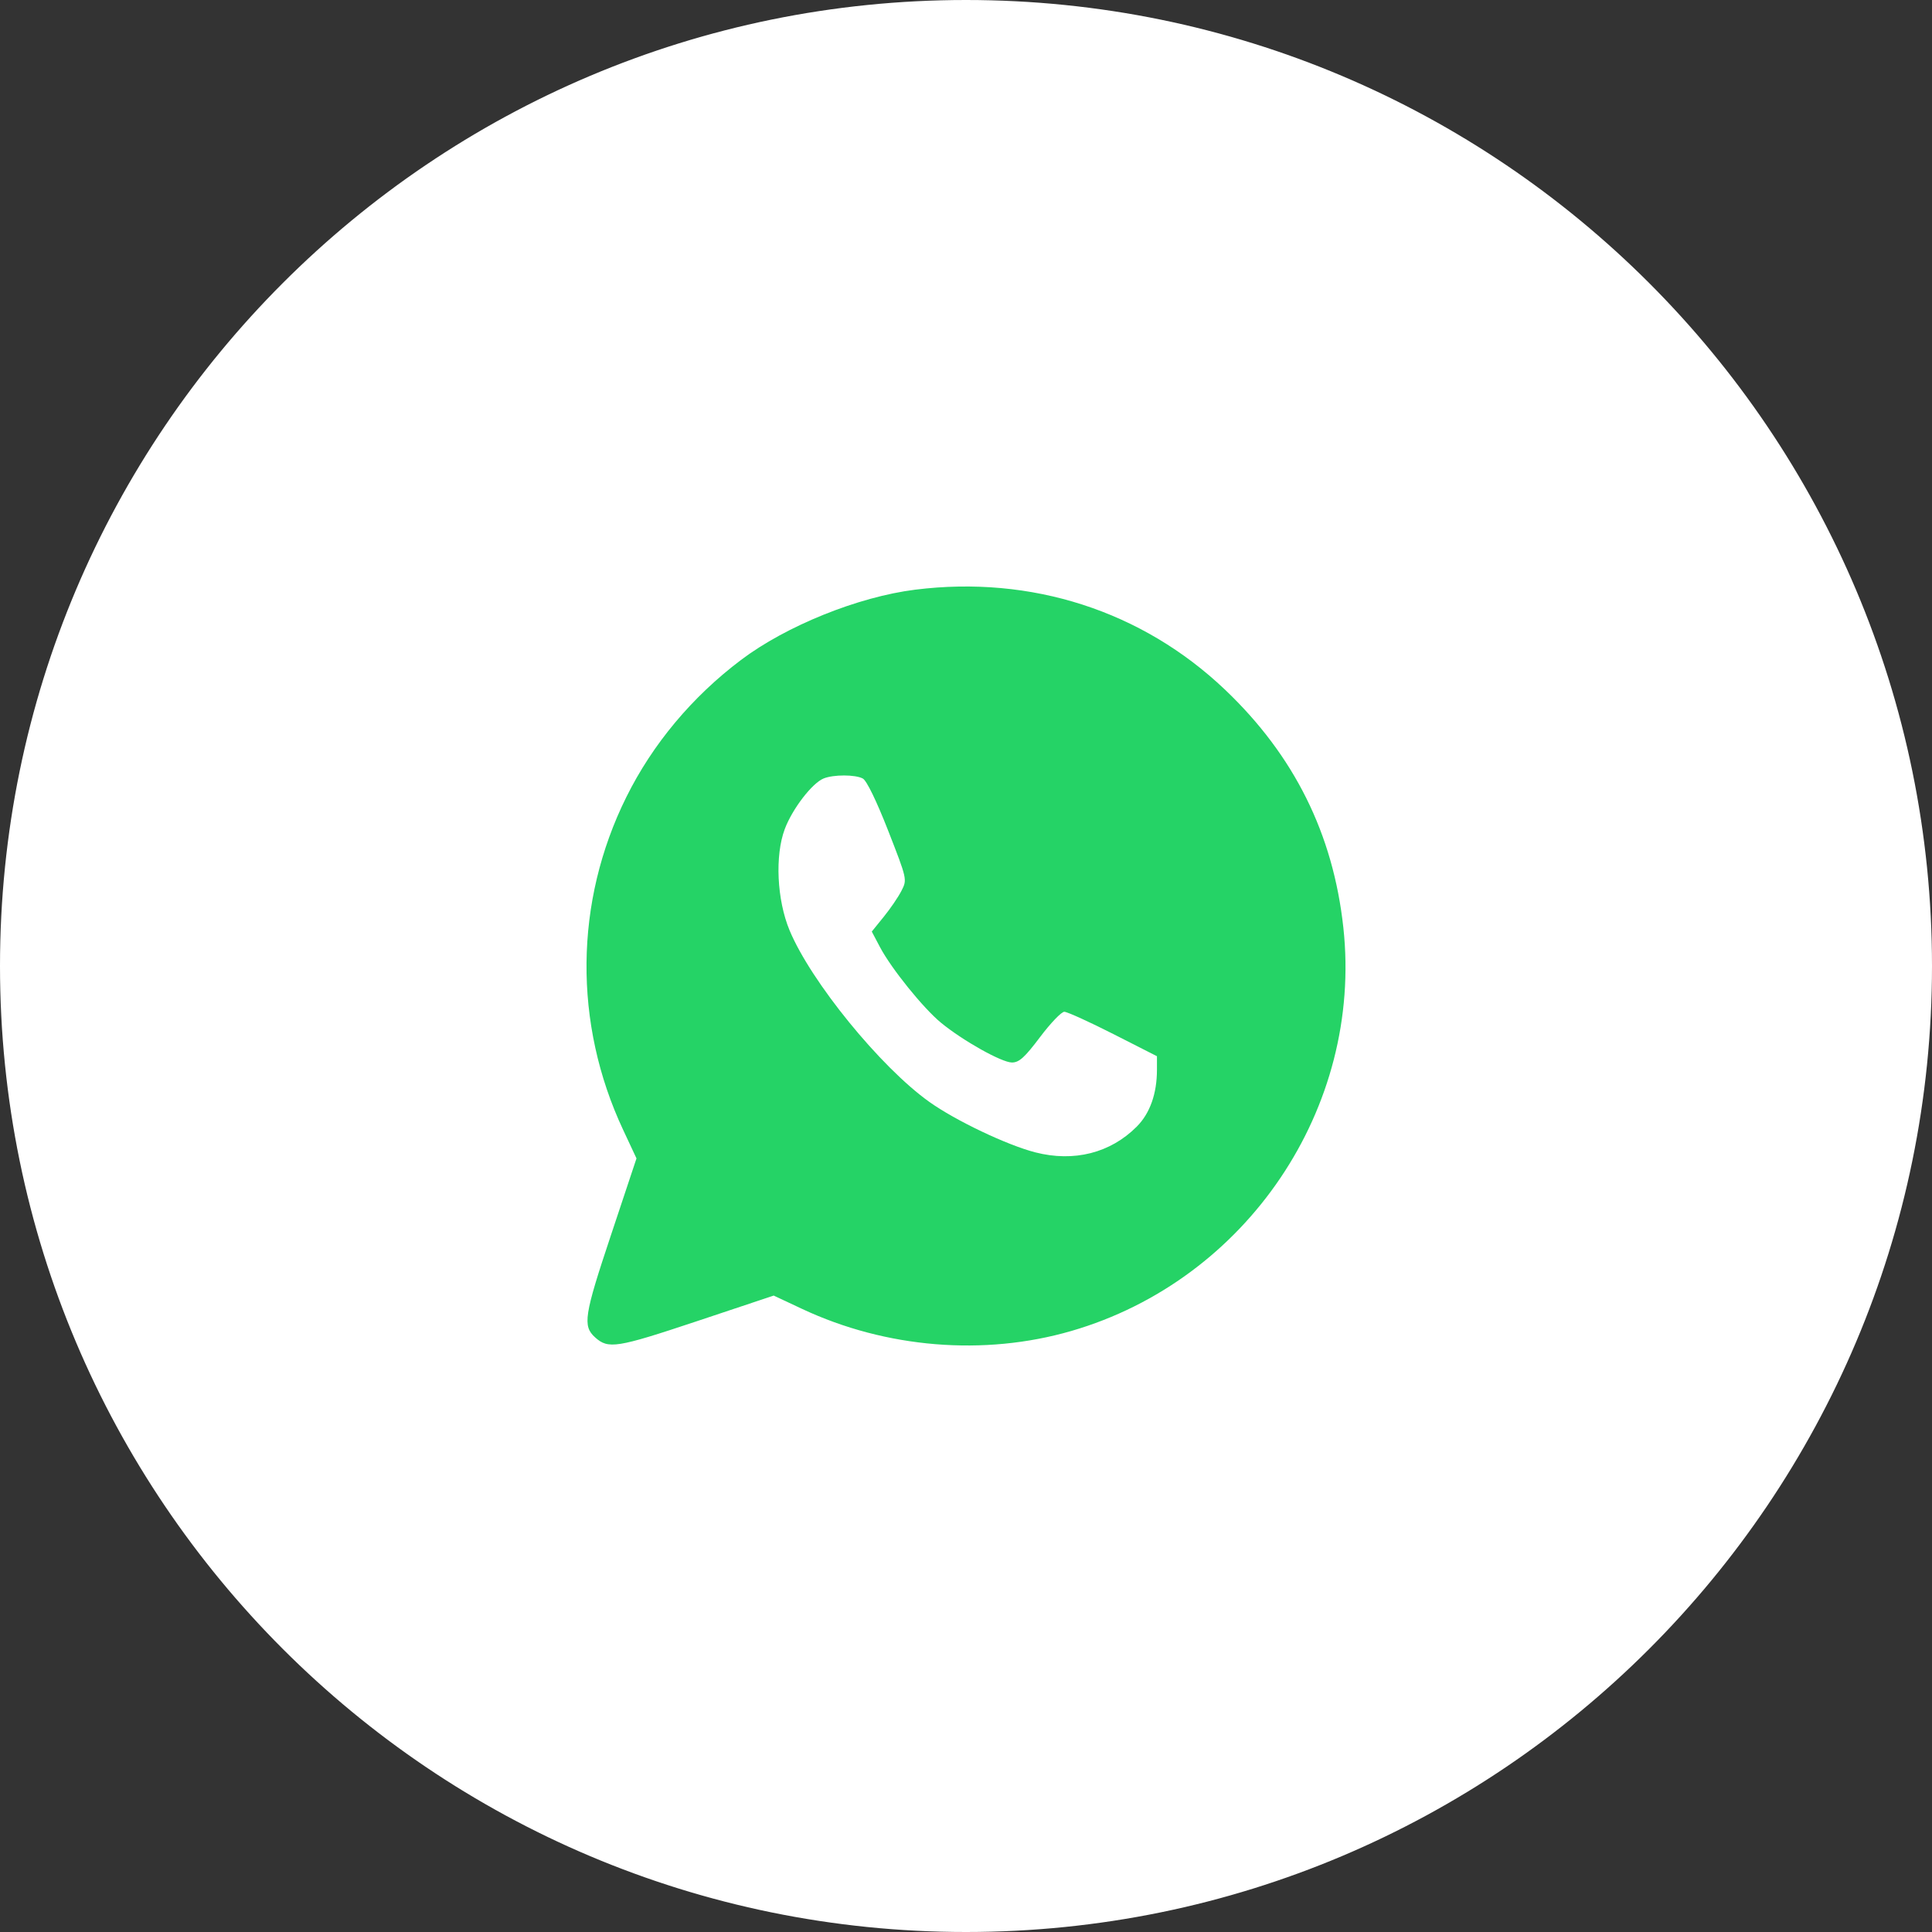<?xml version="1.0" encoding="UTF-8"?> <svg xmlns="http://www.w3.org/2000/svg" width="56" height="56" viewBox="0 0 56 56" fill="none"><rect x="0" y="0" width="56" height="56" fill="#333333" stroke="none"/><g clip-path="url(#clip0_2017_15)"><path d="M28 55.5C43.188 55.5 55.5 43.188 55.5 28C55.5 12.812 43.188 0.5 28 0.5C12.812 0.5 0.5 12.812 0.5 28C0.5 43.188 12.812 55.5 28 55.5Z" fill="white" stroke="white"></path><path fill-rule="evenodd" clip-rule="evenodd" d="M26.529 17.092C24.877 17.298 22.788 18.14 21.477 19.13C20.061 20.198 18.916 21.567 18.154 23.105C16.648 26.142 16.615 29.661 18.062 32.75L18.449 33.577L17.705 35.812C16.93 38.137 16.884 38.434 17.25 38.765C17.632 39.109 17.876 39.07 20.187 38.3L22.426 37.553L23.253 37.941C25.681 39.079 28.524 39.312 31.049 38.58C36.138 37.105 39.505 32.116 38.938 26.889C38.643 24.171 37.512 21.897 35.507 19.99C33.106 17.707 29.897 16.671 26.529 17.092ZM25.009 22.566C25.12 22.625 25.405 23.212 25.744 24.077C26.295 25.488 26.296 25.492 26.131 25.817C26.04 25.996 25.809 26.336 25.617 26.572L25.269 27.002L25.507 27.453C25.837 28.077 26.763 29.225 27.278 29.647C27.915 30.169 29.037 30.797 29.332 30.797C29.54 30.797 29.701 30.652 30.145 30.062C30.449 29.658 30.766 29.327 30.849 29.327C30.933 29.327 31.571 29.617 32.268 29.971L33.535 30.615V31.006C33.535 31.701 33.331 32.274 32.948 32.657C32.184 33.422 31.13 33.689 30.01 33.402C29.189 33.191 27.695 32.48 26.934 31.937C25.52 30.928 23.502 28.449 22.885 26.964C22.518 26.078 22.458 24.798 22.748 24.028C22.969 23.441 23.54 22.699 23.874 22.564C24.16 22.448 24.791 22.449 25.009 22.566Z" fill="#25D366"></path></g><defs><clipPath id="clip0_2017_15"><rect width="56" height="56" fill="white"></rect></clipPath></defs></svg> 